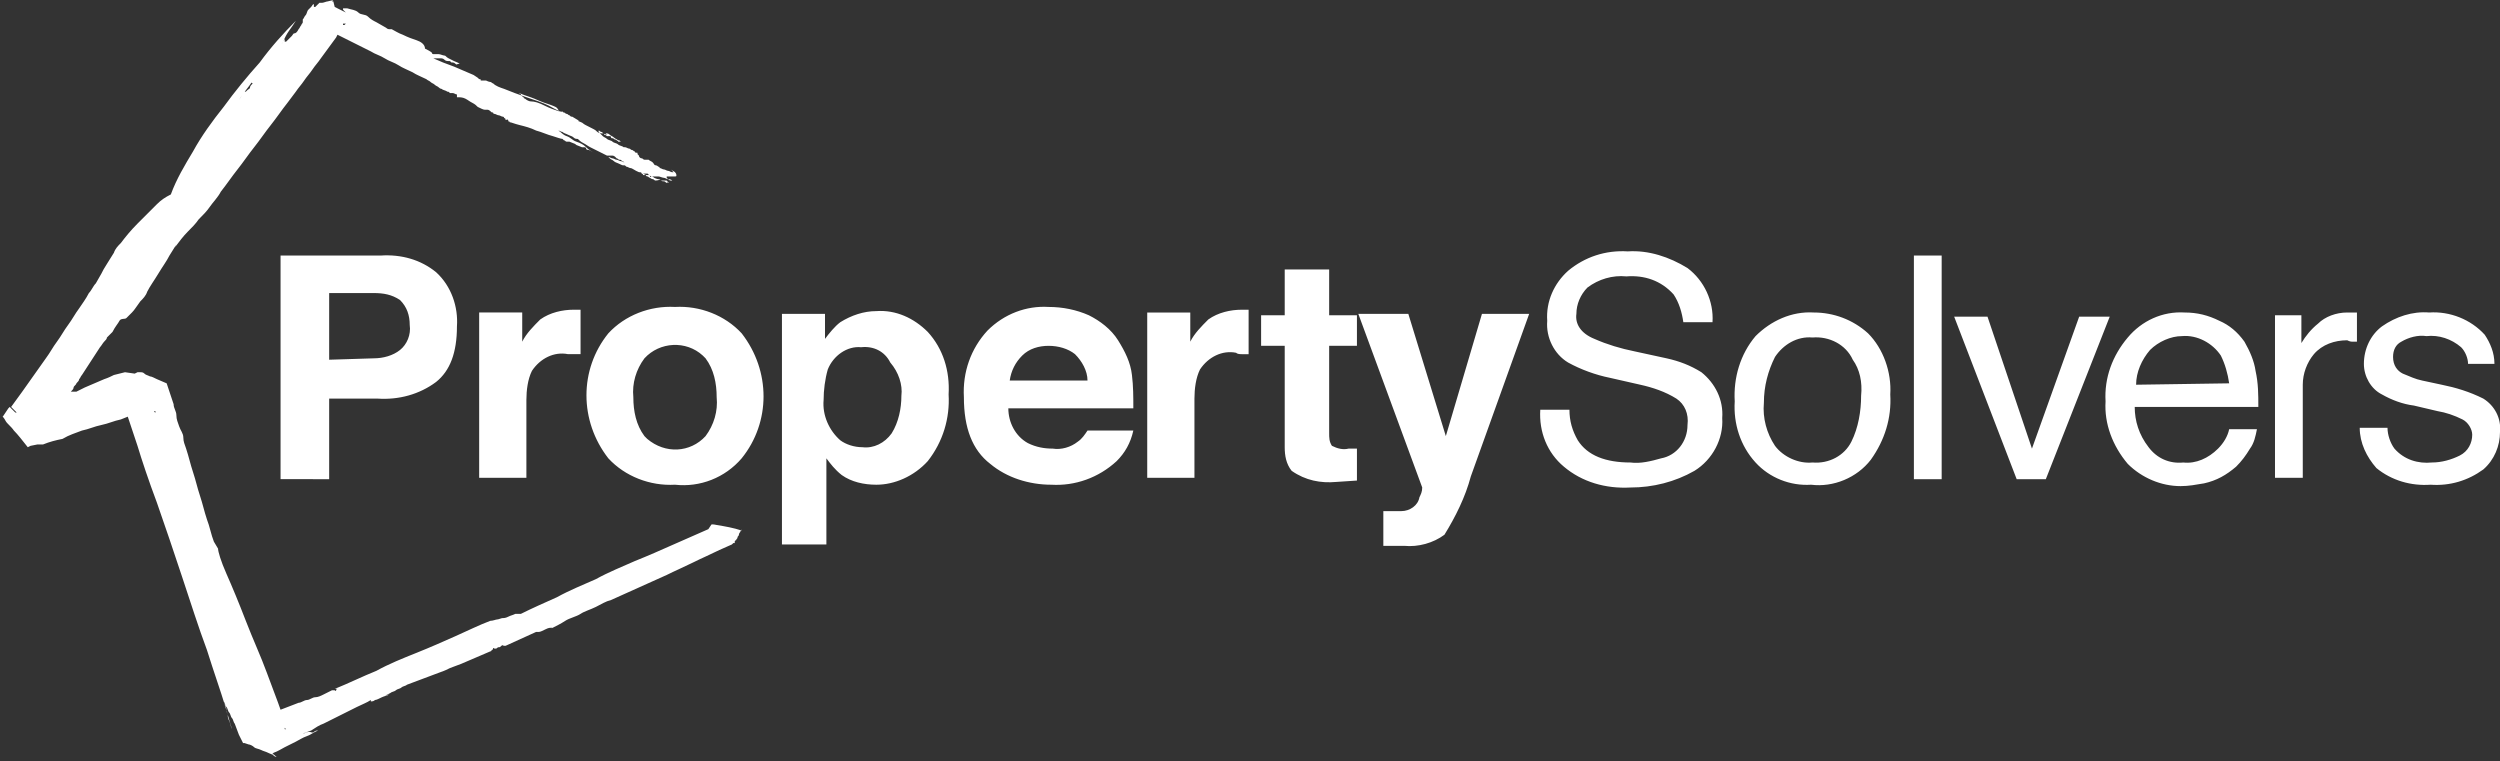 <?xml version="1.0" encoding="utf-8"?>
<!-- Generator: Adobe Illustrator 25.2.0, SVG Export Plug-In . SVG Version: 6.00 Build 0)  -->
<svg version="1.1" id="Layer_1" xmlns="http://www.w3.org/2000/svg" xmlns:xlink="http://www.w3.org/1999/xlink" x="0px" y="0px"
	 viewBox="0 0 180 54.8" style="enable-background:new 0 0 180 54.8;" xml:space="preserve">
<rect x="0" y="0" width="180" height="54.8" fill="#333333" stroke="none"/>
<style type="text/css">
	.st0{fill:#FFFFFF;}
</style>
<g id="text">
	<path class="st0" d="M172.3,25.7c0-0.5,0.2-0.9,0.6-1.1c0.5-0.3,1.2-0.5,1.8-0.4c0.9-0.1,1.8,0.2,2.5,0.8c0.3,0.3,0.5,0.8,0.5,1.2
		h1.9c0-0.8-0.3-1.5-0.7-2.1c-1-1.1-2.5-1.7-4-1.6c-1.2-0.1-2.4,0.3-3.4,1c-0.8,0.6-1.3,1.6-1.3,2.7c0,0.9,0.5,1.8,1.3,2.2
		c0.7,0.4,1.5,0.7,2.3,0.8l1.7,0.4c0.6,0.1,1.2,0.3,1.8,0.6c0.4,0.2,0.7,0.7,0.7,1.1c0,0.6-0.3,1.2-0.9,1.5c-0.6,0.3-1.3,0.5-2,0.5
		c-1,0.1-2-0.2-2.7-1c-0.3-0.4-0.5-1-0.5-1.5h-2c0,1.1,0.5,2.1,1.2,2.9c1.1,0.9,2.5,1.3,3.9,1.2c1.4,0.1,2.7-0.3,3.8-1.1
		c0.8-0.7,1.2-1.7,1.2-2.7c0.1-1-0.4-1.9-1.2-2.4c-1-0.5-2-0.8-3-1l-1.4-0.3c-0.5-0.1-0.9-0.3-1.4-0.5
		C172.6,26.7,172.3,26.3,172.3,25.7 M169.4,24.6c0.1,0,0.2,0,0.3,0v-2.1c-0.2,0-0.4,0-0.5,0c-0.1,0-0.2,0-0.2,0
		c-0.8,0-1.6,0.3-2.1,0.8c-0.5,0.4-0.9,0.9-1.2,1.4v-2h-1.9v11.7h2v-6.7c0-0.8,0.3-1.6,0.8-2.2c0.6-0.7,1.5-1,2.4-1
		C169.2,24.6,169.3,24.6,169.4,24.6 M153.7,29.3h8.9c0-0.9,0-1.7-0.2-2.6c-0.1-0.7-0.4-1.4-0.8-2.1c-0.5-0.7-1.1-1.2-1.8-1.5
		c-0.8-0.4-1.6-0.6-2.5-0.6c-1.6-0.1-3.1,0.6-4.1,1.8c-1.1,1.3-1.7,2.9-1.6,4.6c-0.1,1.6,0.5,3.2,1.6,4.5c1,1,2.4,1.6,3.8,1.6
		c0.6,0,1.1-0.1,1.7-0.2c0.9-0.2,1.6-0.6,2.3-1.2c0.4-0.4,0.7-0.8,1-1.3c0.3-0.4,0.4-0.9,0.5-1.4h-2c-0.1,0.5-0.4,1-0.8,1.4
		c-0.7,0.7-1.6,1.1-2.5,1c-1,0.1-1.9-0.3-2.5-1.1C154,31.3,153.7,30.3,153.7,29.3 M153.8,27.7c0-0.9,0.4-1.8,1-2.5
		c0.6-0.6,1.5-1,2.3-1c1.1-0.1,2.2,0.5,2.8,1.4c0.3,0.6,0.5,1.3,0.6,2L153.8,27.7z M147.3,34.5l4.6-11.7h-2.2l-3.4,9.5l-3.2-9.5
		h-2.4l4.5,11.7H147.3z M137.8,34.5h2V18.4h-2V34.5z M134.7,33.1c1-1.4,1.5-3,1.4-4.7c0.1-1.6-0.5-3.3-1.6-4.4
		c-1.1-1-2.5-1.5-3.9-1.5c-1.6-0.1-3.1,0.6-4.2,1.7c-1.1,1.3-1.6,3-1.5,4.7c-0.1,1.6,0.4,3.2,1.5,4.4c1,1.1,2.5,1.7,4,1.6
		C132,35.1,133.7,34.4,134.7,33.1 M134,28.5c0,1.1-0.2,2.3-0.7,3.3c-0.5,1-1.6,1.6-2.8,1.5c-1,0.1-2.1-0.4-2.7-1.2
		c-0.6-0.9-0.9-2-0.8-3.1c0-1.2,0.3-2.3,0.8-3.3c0.6-0.9,1.6-1.5,2.7-1.4c1.2-0.1,2.4,0.5,2.9,1.6C133.9,26.6,134.1,27.5,134,28.5
		 M113.5,22.6c0-0.7,0.3-1.4,0.8-1.9c0.8-0.6,1.8-0.9,2.8-0.8c1.3-0.1,2.5,0.3,3.4,1.3c0.4,0.6,0.6,1.3,0.7,2h2.1
		c0.1-1.5-0.6-3-1.8-3.9c-1.3-0.8-2.8-1.3-4.3-1.2c-1.6-0.1-3.1,0.4-4.3,1.4c-1,0.9-1.6,2.2-1.5,3.6c-0.1,1.2,0.5,2.4,1.5,3
		c0.9,0.5,2,0.9,3,1.1l2.2,0.5c0.9,0.2,1.8,0.5,2.6,1c0.6,0.4,0.9,1.1,0.8,1.9c0,1.2-0.8,2.2-1.9,2.4c-0.7,0.2-1.5,0.4-2.2,0.3
		c-1.8,0-3.1-0.5-3.8-1.6c-0.4-0.7-0.6-1.4-0.6-2.2h-2.1c-0.1,1.6,0.5,3.1,1.7,4.1c1.3,1.1,3,1.6,4.8,1.5c1.6,0,3.2-0.4,4.6-1.2
		c1.3-0.8,2.1-2.3,2-3.8c0.1-1.3-0.5-2.5-1.5-3.3c-0.8-0.5-1.6-0.8-2.5-1l-2.3-0.5c-1-0.2-2-0.5-2.9-0.9
		C113.8,24,113.4,23.3,113.5,22.6 M105.9,34.3l4.2-11.7h-3.4l-2.6,8.8l-2.7-8.8h-3.6l4.6,12.5c0,0.3-0.1,0.5-0.2,0.7
		c-0.1,0.6-0.7,1-1.3,1c-0.3,0-0.6,0-0.9,0l-0.4,0v2.5c0.3,0,0.6,0,0.8,0c0.2,0,0.4,0,0.7,0c1,0.1,2.1-0.2,2.9-0.8
		C104.8,37.2,105.5,35.8,105.9,34.3 M96.2,34.7l1.5-0.1v-2.3c-0.1,0-0.2,0-0.3,0s-0.2,0-0.3,0c-0.4,0.1-0.8,0-1.2-0.2
		c-0.2-0.3-0.2-0.6-0.2-0.9v-6.3h2v-2.2h-2v-3.3h-3.2v3.3h-1.7v2.2h1.7v7.3c0,0.6,0.1,1.2,0.5,1.7C94,34.6,95.1,34.8,96.2,34.7
		 M89.4,25.5c0.2,0,0.3,0,0.5,0v-3.2c-0.1,0-0.2,0-0.3,0s-0.1,0-0.2,0c-0.8,0-1.7,0.2-2.4,0.7c-0.5,0.5-1,1-1.3,1.6v-2.1h-3.1v11.9
		H86v-5.7c0-0.7,0.1-1.5,0.4-2.1c0.6-0.9,1.6-1.4,2.6-1.2C89.1,25.5,89.3,25.5,89.4,25.5 M72.6,29.4h9c0-0.8,0-1.6-0.1-2.4
		c-0.1-0.9-0.5-1.7-1-2.5c-0.5-0.8-1.3-1.4-2.1-1.8c-0.9-0.4-1.9-0.6-2.9-0.6c-1.6-0.1-3.2,0.5-4.4,1.7c-1.2,1.3-1.8,3-1.7,4.8
		c0,2.2,0.6,3.8,1.9,4.8c1.2,1,2.8,1.5,4.4,1.5c1.7,0.1,3.4-0.5,4.7-1.7c0.6-0.6,1-1.3,1.2-2.2h-3.3c-0.2,0.3-0.4,0.6-0.7,0.8
		c-0.5,0.4-1.2,0.6-1.8,0.5c-0.6,0-1.2-0.1-1.8-0.4C73.1,31.4,72.6,30.4,72.6,29.4 M72.7,27.4c0.1-0.7,0.4-1.3,0.9-1.8
		c0.5-0.5,1.2-0.7,1.9-0.7c0.7,0,1.4,0.2,1.9,0.6c0.5,0.5,0.9,1.2,0.9,1.9H72.7z M66.8,33.2c1.1-1.4,1.6-3.1,1.5-4.8
		c0.1-1.7-0.4-3.3-1.5-4.5c-1-1-2.3-1.6-3.7-1.5c-0.9,0-1.8,0.3-2.6,0.8c-0.4,0.3-0.8,0.8-1.1,1.2v-1.8h-3.1v16.6h3.2V33
		c0.3,0.4,0.6,0.8,1.1,1.2c0.7,0.5,1.6,0.7,2.5,0.7C64.4,34.9,65.8,34.3,66.8,33.2 M64.9,28.5c0,0.9-0.2,1.9-0.7,2.7
		c-0.5,0.7-1.3,1.1-2.1,1c-0.6,0-1.2-0.2-1.6-0.5c-0.8-0.7-1.3-1.8-1.2-2.9c0-0.7,0.1-1.5,0.3-2.2c0.4-1,1.4-1.7,2.4-1.6
		c0.9-0.1,1.7,0.3,2.1,1.1C64.7,26.8,65,27.7,64.9,28.5 M53.4,33c2.1-2.6,2.1-6.3,0-9c-1.2-1.3-3-2-4.8-1.9
		c-1.8-0.1-3.6,0.6-4.8,1.9c-2.1,2.6-2.1,6.3,0,9c1.2,1.3,3,2,4.8,1.9C50.4,35.1,52.2,34.4,53.4,33 M51.6,28.6c0.1,1-0.2,2-0.8,2.8
		c-1.1,1.2-2.9,1.3-4.2,0.2c-0.1-0.1-0.1-0.1-0.2-0.2c-0.6-0.8-0.8-1.8-0.8-2.8c-0.1-1,0.2-2,0.8-2.8c1.1-1.2,3-1.3,4.2-0.2
		c0.1,0.1,0.1,0.1,0.2,0.2C51.4,26.6,51.6,27.6,51.6,28.6 M23.7,34.5v-5.8h3.5c1.5,0.1,3-0.3,4.2-1.2c1-0.8,1.5-2.1,1.5-4
		c0.1-1.4-0.4-2.9-1.5-3.9c-1.1-0.9-2.5-1.3-4-1.2h-7.2v16.1H23.7z M23.7,25.9v-4.8h3.2c0.7,0,1.3,0.1,1.9,0.5
		c0.5,0.5,0.7,1.1,0.7,1.8c0.1,0.7-0.2,1.4-0.7,1.8c-0.5,0.4-1.2,0.6-1.9,0.6L23.7,25.9z M37.9,34.5v-5.7c0-0.7,0.1-1.5,0.4-2.1
		c0.6-0.9,1.6-1.4,2.6-1.2c0.1,0,0.2,0,0.4,0c0.2,0,0.3,0,0.5,0v-3.2c-0.1,0-0.2,0-0.3,0s-0.1,0-0.2,0c-0.8,0-1.7,0.2-2.4,0.7
		c-0.5,0.5-1,1-1.3,1.6v-2.1h-3.1v11.9H37.9z M48.7,12.6C48.8,12.6,48.8,12.6,48.7,12.6c0-0.1-0.1-0.2-0.1-0.2
		c-0.1-0.1-0.2-0.1-0.3-0.2c0,0,0.1,0.1,0.1,0.1c0,0,0,0,0.1,0.1c0,0,0,0,0,0c0,0,0,0,0,0c0,0-0.1,0-0.1,0c-0.1,0-0.2-0.1-0.3-0.1
		s-0.2-0.1-0.3-0.1s-0.2-0.1-0.3-0.1c0,0,0-0.1-0.1-0.1c0,0-0.1-0.1-0.2-0.1c-0.1,0-0.1-0.1-0.2-0.2s-0.2-0.1-0.3-0.2
		c0,0-0.1,0-0.1,0s-0.1,0-0.1,0c0,0,0,0-0.1,0c0,0,0,0,0,0l0,0l0,0l0,0l0,0l0,0l0,0l0,0l0,0l0,0h0l0,0h0c-0.1,0-0.1-0.1-0.2-0.1
		S46,11.3,46,11.2c0,0-0.1-0.1-0.1-0.1c0,0,0-0.1,0-0.1c-0.1,0-0.2,0-0.2-0.1c-0.1,0-0.1-0.1-0.2-0.1c-0.1,0-0.1-0.1-0.2-0.1
		c-0.1,0-0.2-0.1-0.3-0.1l-0.1,0c0,0,0,0,0,0l0,0l0,0l0,0l0,0l0,0l0,0l0,0l0,0l0,0l0,0h0l0,0l0,0l0,0c-0.1-0.1-0.3-0.1-0.4-0.2
		s-0.3-0.1-0.4-0.2s-0.3-0.1-0.4-0.2s-0.2-0.1-0.3-0.2c0,0-0.1-0.1-0.1-0.1c0,0-0.1-0.1-0.1-0.1c0,0-0.1-0.1-0.1-0.1
		c0,0,0-0.1,0-0.1c0,0,0,0,0,0l0,0l0,0l0,0c0,0,0,0,0,0c0.1,0,0.1,0.1,0.2,0.1c0,0,0.1,0,0.1,0.1c0,0,0,0,0,0c0,0,0,0,0,0l0,0l0,0
		l0,0l0,0l0,0l0,0l0,0l0,0c0,0,0,0,0,0s0,0,0,0c0,0,0.1,0,0.1,0.1c0,0,0.1,0,0.2,0.1c0,0,0,0,0,0c0,0,0,0,0,0c0,0,0,0,0,0
		c0,0,0,0,0,0c0,0,0,0,0.1,0c0,0,0.1,0,0.1,0c0,0,0.1,0,0.1,0.1s0.1,0,0.2,0.1s0.1,0,0.2,0.1s0.1,0,0.1,0.1c0,0,0.1,0,0.1,0
		c0,0,0.1,0,0.1,0l0,0h0c-0.1-0.1-0.1-0.1-0.2-0.1c-0.1-0.1-0.2-0.1-0.3-0.2s-0.2-0.1-0.3-0.2s-0.2-0.1-0.3-0.1l0.1,0.1
		c-0.1,0-0.2-0.1-0.4-0.1s-0.3-0.1-0.4-0.2S42.1,9,42,8.9c-0.1-0.1-0.2-0.1-0.4-0.2h0l0,0l0,0l0,0l0,0l0,0l0,0l0,0l0,0l0,0l0,0
		c0,0,0,0,0,0c0,0,0,0,0,0c0,0,0,0,0,0c0,0,0,0,0.1,0l-0.5-0.3l0,0l0,0l0,0l0,0c0,0,0,0,0,0s0,0,0,0c0,0,0,0,0,0c0,0,0,0,0,0
		c-0.1,0-0.1,0-0.2-0.1c-0.1,0-0.1-0.1-0.2-0.1s-0.1-0.1-0.2-0.1s-0.1-0.1-0.1-0.1C40.5,8.1,40.3,8,40.2,8c-0.3-0.1-0.6-0.2-1-0.4
		s-0.7-0.3-1-0.3c-0.1,0-0.3-0.1-0.4-0.2h0c0,0-0.1,0-0.1-0.1c0,0-0.1,0-0.1-0.1s-0.1,0-0.1-0.1s-0.1,0-0.1-0.1
		c0.2,0.1,0.5,0.2,0.8,0.3s0.7,0.3,1,0.4c0.3,0.1,0.6,0.2,0.8,0.3S40.2,8,40.3,8l0,0l0,0l0,0l0,0c-0.3-0.1-0.6-0.3-0.8-0.4
		c-0.4-0.2-1-0.4-1.6-0.6c-0.6-0.2-1.1-0.4-1.6-0.6c-0.3-0.1-0.6-0.2-0.8-0.4c-0.1,0-0.1-0.1-0.2-0.1S35,5.8,35,5.8s-0.1,0-0.2,0
		c0,0-0.1,0-0.1,0l0,0l0,0v0l0,0c-0.1,0-0.1,0-0.1-0.1c0,0,0,0-0.1,0c0,0,0,0,0,0c0,0,0,0,0,0l0,0l0,0l0,0l0,0l0,0l0,0l0,0l0,0
		c0,0,0,0,0,0c0,0,0,0,0,0c0,0,0,0,0,0c0,0,0,0-0.1-0.1l0,0l0,0l0,0l0,0h0l0,0l0,0c0,0,0,0,0,0l-0.3-0.2c-0.2-0.1-0.5-0.2-0.7-0.3
		c-0.2-0.1-0.5-0.2-0.7-0.3c-0.3-0.1-0.5-0.2-0.8-0.3c-0.2-0.1-0.5-0.2-0.7-0.3c0.1,0,0.1,0,0.2,0s0.2,0,0.3,0s0.2,0,0.3,0.1
		s0.2,0.1,0.4,0.1l0.1,0.1c0,0,0.1,0,0.1,0s0.1,0,0.2,0.1s0.1,0,0.2,0c0,0,0.1,0,0.1,0l0,0l0,0l0,0l0,0c-0.1-0.1-0.2-0.1-0.4-0.2
		s-0.2-0.1-0.4-0.2S32.1,4,32,4s-0.3-0.1-0.4-0.1l-0.1,0c0,0,0,0-0.1,0s0,0-0.1,0s0,0-0.1,0l0,0c0,0-0.1,0-0.1-0.1c0,0,0,0,0,0
		c0,0,0,0,0,0c0,0,0,0,0,0l0,0h0l0,0l0,0c-0.1-0.1-0.3-0.2-0.5-0.3C30.6,3.2,30.3,3,30,2.9s-0.6-0.2-1-0.4c-0.3-0.1-0.6-0.3-0.8-0.4
		c0,0-0.1,0-0.1,0c0,0,0,0,0,0c0,0,0,0-0.1,0c0,0-0.1,0-0.2-0.1c-0.2-0.1-0.5-0.3-0.7-0.4s-0.4-0.2-0.6-0.4S26,1.1,25.8,0.9
		S25.3,0.7,25,0.6c0,0-0.1,0-0.1,0s-0.1,0-0.1,0s0,0-0.1,0c0,0,0,0,0,0c0,0,0,0,0,0c0,0,0,0,0,0.1c0,0,0.1,0.1,0.1,0.1
		c0,0,0.1,0.1,0.1,0.1l-0.8-0.4c0,0,0,0,0.1,0c0,0,0,0,0,0c0,0,0,0,0,0l0,0c0,0,0,0,0,0c0,0,0,0,0,0c0,0,0,0,0,0c0,0,0,0,0,0
		c0,0,0,0,0,0l0,0c0,0,0,0,0,0s0,0-0.1,0L24,0.1l-0.1,0l0,0l0,0l0,0l0,0C24,0,24,0,24,0l0,0l-0.4,0.1c-0.1,0-0.3,0.1-0.4,0.1
		S23,0.2,23,0.2l0,0l0,0l0,0c0,0-0.1,0.1-0.1,0.1s-0.1,0.1-0.1,0.1c0,0-0.1,0.1-0.1,0.1c0,0,0,0-0.1,0c0,0,0,0,0,0c0,0,0,0,0,0
		c0,0,0,0,0-0.1c0,0,0-0.1,0-0.1c-0.1,0-0.1,0.1-0.2,0.2c-0.1,0.1-0.1,0.1-0.2,0.2S22.1,1,22,1.1s-0.1,0.2-0.2,0.3c0,0,0,0,0,0.1
		c0,0,0,0.1,0,0.1c0,0.1-0.1,0.1-0.1,0.2c-0.1,0.1-0.1,0.2-0.2,0.3c-0.1,0.2-0.2,0.3-0.3,0.3S21.1,2.5,21,2.6s-0.1,0.1-0.2,0.2
		S20.7,2.9,20.6,3l0,0l0,0l0,0l0,0c0,0,0,0-0.1,0c0,0,0,0,0-0.1c0,0,0,0,0-0.1c0,0,0,0,0,0c-0.1,0.2-0.2,0.4-0.4,0.5
		c-0.1,0.1-0.2,0.2-0.3,0.3c-0.1,0.1-0.2,0.1-0.3,0.2c-0.1,0.1-0.3,0.3-0.4,0.5c-0.1,0.1-0.2,0.3-0.3,0.5c-0.1,0.2-0.2,0.4-0.4,0.5
		s-0.2,0.3-0.3,0.4S18.1,6,18.2,6C18.1,6.1,18,6.2,18,6.3s-0.1,0.1-0.2,0.2c0,0-0.1,0.1-0.1,0.1c0,0-0.1,0-0.1,0c0,0,0,0,0,0
		c0,0,0,0,0,0c0,0,0,0,0,0c0,0,0,0,0,0l-0.4,0.6c0.3-0.5,0.7-0.9,1-1.4c0.4-0.5,0.7-0.9,1.1-1.4c0.4-0.5,0.7-0.9,1.1-1.4
		C20.6,2.4,21,2,21.3,1.5c-0.9,0.9-1.8,1.9-2.6,3c-0.9,1-1.8,2.1-2.6,3.2c-0.8,1-1.6,2.1-2.2,3.2c-0.6,1-1.2,2-1.6,3.1l0,0l0,0l0,0
		l0,0c-0.4,0.2-0.7,0.4-1,0.7c-0.4,0.4-0.9,0.9-1.4,1.4c-0.5,0.5-0.9,1-1.2,1.4c-0.2,0.2-0.4,0.4-0.5,0.7C8,18.5,7.9,18.7,7.7,19
		s-0.3,0.5-0.4,0.7S7,20.2,6.9,20.4c-0.2,0.2-0.3,0.5-0.5,0.7c-0.2,0.4-0.5,0.8-0.7,1.1c-0.3,0.4-0.5,0.8-0.8,1.2s-0.5,0.8-0.8,1.2
		s-0.5,0.8-0.8,1.2l-1.7,2.4l-0.8,1.1c0,0,0,0,0.1,0.1l0.1,0.1c0,0,0.1,0.1,0.1,0.1c0,0,0.1,0.1,0.1,0.1l0,0l0,0l0,0l0,0l0,0l0,0
		l0,0l0,0l-0.1,0l0,0c0,0-0.1-0.1-0.1-0.1c0,0-0.1-0.1-0.1-0.1c0,0-0.1-0.1-0.1-0.1s0,0-0.1-0.1l-0.1,0.1l-0.4,0.6L0.2,30
		c0,0,0.1,0.1,0.1,0.1l0.1,0.1l0,0l0,0l0,0c0,0,0,0,0,0l-0.1-0.1L0.2,30c0,0,0,0-0.1-0.1s0,0-0.1-0.1l0,0l0,0c0,0,0,0,0.1,0.1
		s0.2,0.2,0.3,0.4S0.8,30.7,1,31c0.3,0.3,0.6,0.7,1,1.2l0,0l0,0l0,0l0,0l0.2-0.1L2.7,32c0,0,0.1,0,0.1,0c0,0,0.1,0,0.1,0
		c0,0,0.1,0,0.1,0s0.1,0,0.1,0l0,0l0,0l0,0l0,0l0,0l0,0l0,0c0,0,0,0,0,0c0.5-0.2,0.9-0.3,1.4-0.4C5,31.3,5.4,31.2,5.9,31
		c0.5-0.1,0.9-0.3,1.4-0.4c0.5-0.1,0.9-0.3,1.4-0.4L9.2,30l0.7,2.1c0.3,1,0.8,2.5,1.4,4.1c0.6,1.7,1.2,3.5,1.8,5.3
		c0.6,1.8,1.2,3.7,1.8,5.3c0.5,1.6,1,3,1.3,4l0.5,1.7c-0.1-0.2-0.1-0.4-0.2-0.6s-0.1-0.3-0.1-0.4s-0.1-0.2-0.1-0.4
		c0-0.2-0.1-0.3-0.2-0.6c0.1,0.1,0.1,0.3,0.2,0.4c0.1,0.1,0.1,0.3,0.2,0.4c0.1,0.1,0.1,0.3,0.2,0.4c0.1,0.1,0.1,0.3,0.2,0.4l0.3,0.8
		l0.2,0.4l0.1,0.2l0,0l0,0l0,0l0,0l0,0l0,0l0,0l0.1,0l0.3,0.1c0.1,0,0.3,0.1,0.4,0.2s0.3,0.1,0.5,0.2c0.2,0.1,0.3,0.1,0.5,0.2
		s0.3,0.1,0.4,0.2s0.2,0.1,0.3,0.1s0.1,0,0.1,0l0,0c0,0,0,0-0.1,0s-0.1,0-0.2-0.1s-0.1-0.1-0.2-0.1l0,0l0,0l0.1-0.1
		c0.3-0.1,0.6-0.3,0.8-0.4s0.6-0.3,0.8-0.4s0.5-0.3,0.8-0.4s0.5-0.3,0.8-0.4c-0.1,0-0.2,0-0.3,0.1s-0.2,0-0.3,0s-0.2,0-0.4,0.1
		c-0.1,0-0.3,0.1-0.6,0.2l1.1-0.4c0.3-0.2,0.6-0.4,0.9-0.5c0.4-0.2,0.8-0.4,1.2-0.6c0.4-0.2,0.8-0.4,1.2-0.6s0.7-0.3,1-0.5
		c0,0.1,0,0.1,0,0.1c0.1,0,0.2,0,0.3-0.1c0.1,0,0.3-0.1,0.5-0.2s0.4-0.1,0.5-0.2l-0.3,0.1l0.4-0.2c0.1-0.1,0.3-0.1,0.4-0.2
		s0.3-0.1,0.4-0.2c0.1-0.1,0.3-0.1,0.4-0.2c0.3-0.1,0.5-0.2,0.8-0.3s0.5-0.2,0.8-0.3s0.5-0.2,0.8-0.3s0.5-0.2,0.7-0.3
		c0.3-0.1,0.5-0.2,0.8-0.3c0.2-0.1,0.5-0.2,0.7-0.3c0.2-0.1,0.5-0.2,0.7-0.3c0.2-0.1,0.5-0.2,0.7-0.3c0,0,0.1,0,0.1-0.1
		c0,0,0.1,0,0.1-0.1s0.1,0,0.1,0s0.1,0,0.1,0l0,0l0,0l0,0l0,0c0.1,0,0.1-0.1,0.2-0.1s0.1,0,0.2-0.1s0.1,0,0.2,0s0.1,0,0.1,0l2.2-1
		c0,0,0.1,0,0.2,0s0.3-0.1,0.5-0.2s0.3-0.1,0.4-0.1c0.1,0,0.1,0-0.1,0.1c0.4-0.2,0.8-0.4,1.1-0.6s0.8-0.3,1.1-0.5s0.7-0.3,1.1-0.5
		c0.4-0.2,0.7-0.4,1.1-0.5c0.7-0.3,1.3-0.6,2-0.9c0.7-0.3,1.3-0.6,2-0.9c0.6-0.3,1.3-0.6,1.9-0.9c0.6-0.3,1.3-0.6,1.9-0.9l0.9-0.4
		l0.1-0.1l0.1,0l0,0l0,0l0,0c0,0,0,0,0-0.1c0,0,0-0.1,0.1-0.1c0-0.1,0.1-0.1,0.1-0.2s0.1-0.1,0.1-0.2c0-0.1,0.1-0.2,0.1-0.2
		c0-0.1,0.1-0.1,0.1-0.2l0,0h0c0,0,0,0,0,0.1l0,0l0,0c-0.6-0.2-1.2-0.3-1.8-0.4c0,0-0.4-0.1-0.4,0L51,38.1l-2.5,1.1
		c-0.9,0.4-1.8,0.8-2.8,1.2c-0.9,0.4-1.9,0.8-2.8,1.3c-0.9,0.4-1.9,0.8-2.8,1.3c-0.9,0.4-1.8,0.8-2.6,1.2l-0.1,0l-0.1,0
		c0,0-0.1,0-0.1,0s-0.1,0-0.1,0c-0.2,0.1-0.3,0.1-0.5,0.2s-0.3,0.1-0.4,0.1s-0.3,0.1-0.4,0.1s-0.3,0.1-0.5,0.1
		c-0.8,0.3-1.6,0.7-2.5,1.1c-0.9,0.4-1.8,0.8-2.8,1.2c-1,0.4-2,0.8-2.9,1.3c-1,0.4-2,0.9-3,1.3c0,0,0,0,0.1,0l0.1,0c0,0,0,0,0,0
		s0,0,0,0c0,0-0.1,0-0.1,0.1s-0.1,0-0.1,0l-0.1,0l-0.1,0c-0.2,0.1-0.4,0.2-0.6,0.3c-0.2,0.1-0.4,0.2-0.6,0.2s-0.4,0.2-0.6,0.2
		s-0.4,0.2-0.6,0.2l-1.3,0.5c-0.2-0.6-0.6-1.6-1-2.7c-0.4-1.1-1-2.4-1.5-3.7c-0.5-1.3-1-2.5-1.4-3.4c-0.4-0.9-0.6-1.6-0.6-1.8
		L15.4,39c-0.2-0.5-0.3-1.1-0.5-1.6c-0.2-0.6-0.3-1.1-0.5-1.7c-0.2-0.6-0.3-1.1-0.5-1.7c-0.2-0.6-0.3-1.1-0.5-1.7
		c-0.1-0.3-0.2-0.5-0.2-0.8S13,31,12.9,30.7s-0.2-0.5-0.2-0.8s-0.2-0.5-0.2-0.8l-0.5-1.5l0,0c-0.2-0.1-0.5-0.2-0.7-0.3
		c-0.2-0.1-0.4-0.2-0.5-0.2c-0.2-0.1-0.3-0.1-0.4-0.2s-0.2-0.1-0.3-0.1l0,0c0,0,0,0,0,0c0,0,0,0-0.1,0c0,0,0,0-0.1,0l0,0
		c0,0-0.1,0-0.1,0l0,0l0.1,0c0,0,0,0,0.1,0l0,0l0,0l0,0l-0.1,0l-0.2,0.1L9,26.8L8.2,27c-0.2,0.1-0.4,0.2-0.7,0.3
		c-0.2,0.1-0.5,0.2-0.7,0.3s-0.5,0.2-0.7,0.3s-0.4,0.2-0.6,0.3c0,0-0.1,0-0.1,0s-0.1,0-0.1,0s-0.1,0-0.1,0l-0.1,0c0,0,0,0,0,0l0,0
		l0,0l0,0c0.1-0.1,0.2-0.2,0.2-0.3s0.2-0.2,0.2-0.3c0.1-0.1,0.2-0.2,0.2-0.3c0.1-0.1,0.1-0.2,0.2-0.3l1.3-2c0.1-0.1,0.2-0.3,0.3-0.4
		s0.2-0.2,0.2-0.3c0.1-0.1,0.1-0.1,0.2-0.2c0.1-0.1,0.1-0.1,0.2-0.2c0.2-0.4,0.4-0.6,0.5-0.8S9,23,9.1,22.9s0.2-0.2,0.4-0.4
		s0.3-0.4,0.6-0.8c0.2-0.2,0.4-0.4,0.5-0.7c0.2-0.4,0.5-0.8,0.8-1.3c0.3-0.5,0.6-0.9,0.8-1.3c0.2-0.3,0.3-0.5,0.5-0.8l-0.1,0.2
		c0.3-0.4,0.6-0.8,0.9-1.1c0.3-0.3,0.6-0.6,0.8-0.9c0.3-0.3,0.6-0.6,0.8-0.9s0.6-0.7,0.8-1.1c0.4-0.5,0.8-1.1,1.2-1.6
		c0.4-0.5,0.8-1.1,1.2-1.6c0.4-0.5,0.8-1.1,1.2-1.6c0.4-0.5,0.8-1.1,1.2-1.6l0.6-0.8c0.2-0.3,0.4-0.5,0.6-0.8
		c0.2-0.3,0.4-0.5,0.6-0.8c0.2-0.3,0.4-0.5,0.6-0.8l1.1-1.5l0.1-0.2l0.4,0.2l2,1c0.3,0.2,0.7,0.3,1,0.5c0.3,0.2,0.7,0.3,1,0.5
		c0.3,0.2,0.6,0.3,1,0.5c0.3,0.2,0.6,0.3,1,0.5c0.1,0.1,0.2,0.1,0.3,0.2s0.2,0.1,0.3,0.2s0.2,0.1,0.3,0.2s0.2,0.1,0.2,0.1
		c0.1,0.1,0.3,0.1,0.4,0.2c0.1,0,0.1,0,0.2,0.1c0.1,0,0.1,0,0.2,0c0.1,0,0.2,0.1,0.3,0.1l0,0.2C33.1,7,33.3,7,33.5,7.1
		c0.2,0.1,0.3,0.2,0.5,0.3s0.3,0.2,0.4,0.3c0.2,0.1,0.4,0.2,0.5,0.2l0,0l0,0l0,0l0,0c0,0,0.1,0,0.1,0c0,0,0.1,0,0.1,0s0.1,0,0.2,0.1
		s0.1,0.1,0.2,0.1c0,0,0,0.1,0.1,0.1s0.2,0.1,0.3,0.1s0.2,0.1,0.3,0.1s0.1,0.1,0.1,0.1l0,0c0,0,0.1,0,0.1,0.1s0.1,0,0.1,0
		c0,0,0.1,0,0.1,0.1s0.1,0,0.1,0.1c0.1,0,0.3,0.1,0.7,0.2s0.8,0.2,1.2,0.4c0.4,0.1,0.8,0.3,1.2,0.4c0.3,0.1,0.6,0.2,0.7,0.2l0.1,0.1
		c0.1,0,0.1,0.1,0.2,0.1s0.1,0,0.1,0c0,0,0.1,0,0.1,0c0,0,0,0,0.1,0c0,0,0,0,0,0c0,0,0,0,0,0c0,0,0,0,0,0c0,0,0,0-0.1,0l0.5,0.2
		l-0.1,0l0.5,0.2c0,0,0,0,0.1,0c0,0,0,0,0,0c0,0,0,0,0,0c0,0,0,0,0,0l0,0l0,0l0,0l0,0c0.1,0,0.2,0,0.2,0.1s0.2,0.1,0.2,0.1
		s0.2,0.1,0.2,0.1s0.2,0.1,0.2,0.1c-0.2-0.1-0.4-0.2-0.6-0.4s-0.4-0.3-0.7-0.4s-0.4-0.3-0.7-0.4s-0.4-0.3-0.6-0.4
		c0.1,0,0.2,0.1,0.3,0.1c0.1,0.1,0.2,0.1,0.4,0.2s0.3,0.1,0.4,0.2s0.2,0.1,0.3,0.1c0.1,0.1,0.2,0.2,0.4,0.3s0.3,0.2,0.5,0.3
		s0.4,0.2,0.6,0.3s0.4,0.2,0.6,0.3c0,0,0.1,0,0.1,0c0,0,0.1,0,0.1,0c0.1,0,0.1,0,0.2,0c0.1,0,0.2,0.1,0.2,0.1c0,0,0.1,0.1,0.1,0.1
		c0.1,0,0.1,0.1,0.2,0.1c0.1,0,0.1,0,0.2,0.1c0.1,0,0.1,0.1,0.2,0.1c-0.1,0-0.2-0.1-0.3-0.1c-0.1,0-0.2-0.1-0.3-0.1
		s-0.2-0.1-0.3-0.1c-0.1,0-0.2-0.1-0.3-0.1c0,0,0.1,0.1,0.1,0.1c0.1,0.1,0.2,0.1,0.3,0.2c0.1,0.1,0.2,0.1,0.4,0.2s0.2,0.1,0.3,0.1
		c0.1,0,0.1,0,0.2,0.1c0.1,0,0.2,0.1,0.3,0.1s0.2,0.1,0.4,0.2s0.2,0.1,0.3,0.1l0,0l0,0l0,0l0,0c0,0,0,0,0,0c0,0,0,0,0,0
		c0,0,0.1,0,0.1,0.1c0,0,0.1,0,0.1,0.1c0,0,0,0,0,0l0,0c0,0,0,0,0,0s0,0,0,0l0,0c0,0,0,0,0,0s0,0,0,0l0,0l0.1,0c0,0,0.1,0,0.1,0
		c0,0,0,0,0.1,0s0,0,0.1,0c0,0,0.1,0,0.1,0.1s0.1,0,0.1,0c0,0,0.1,0,0.1,0c0,0,0,0,0,0l0,0l0,0l0,0c0,0,0,0,0,0c0,0,0,0,0,0
		c0,0,0,0,0,0c0,0,0,0,0,0c0,0,0,0,0,0c0,0,0,0,0.1,0s0,0,0.1,0s0,0,0.1,0s0,0,0.1,0c0.1,0,0.3,0.1,0.4,0.1s0.2,0.1,0.3,0.1
		s0.2,0,0.3,0.1c0,0,0.1,0,0.1,0l0,0l0,0l0,0l0,0c0,0,0,0,0,0c0,0,0,0,0,0c0,0,0,0,0,0c0,0,0,0,0,0l0,0l0,0h0l0,0l0,0l0,0l0,0v0l0,0
		l0,0l0,0l0,0c0,0,0,0,0,0c0,0,0,0,0,0c0,0,0,0,0,0c0,0,0,0-0.1,0l-0.1,0c-0.1,0-0.2-0.1-0.2-0.1c0,0-0.1-0.1-0.1-0.1
		c0,0,0-0.1,0-0.1c0,0,0.1,0,0.1,0c0,0,0,0,0,0s0,0,0,0s0,0,0.1,0c0,0,0,0,0.1,0c0,0,0,0,0.1,0l0.1,0c0,0,0,0,0.1,0c0,0,0,0,0,0
		C48.7,12.7,48.7,12.7,48.7,12.6 M20.4,52.4c0.1,0,0.1,0,0.2,0.1s0.1,0,0.1,0c0,0,0,0,0.1,0l0,0l0,0c0,0,0,0,0,0l-0.1,0
		c0,0,0,0-0.1,0s0,0-0.1,0C20.5,52.4,20.5,52.4,20.4,52.4L20.4,52.4L20.4,52.4 M11.3,29.7L11.3,29.7L11.3,29.7L11.3,29.7 M10.9,29.5
		L10.9,29.5c0.1,0,0.1,0.1,0.2,0.1s0.1,0,0.1,0.1c0,0,0.1,0,0.1,0l-0.1,0c0,0-0.1,0-0.1-0.1S10.9,29.5,10.9,29.5 M8.7,28.5L8.7,28.5
		L8.7,28.5L8.7,28.5L8.7,28.5L8.7,28.5L8.7,28.5L8.7,28.5L8.7,28.5L8.7,28.5 M1.2,29.6L1.2,29.6L1.2,29.6L1.2,29.6L1.2,29.6
		L1.2,29.6L1.2,29.6L1.2,29.6L1.2,29.6L1.2,29.6L1.2,29.6 M2.8,31.5L2.8,31.5L2.8,31.5L2.8,31.5L2.8,31.5L2.8,31.5L2.8,31.5
		L2.8,31.5L2.8,31.5L2.8,31.5L2.8,31.5L2.8,31.5L2.8,31.5L2.8,31.5L2.8,31.5L2.8,31.5L2.8,31.5L2.8,31.5 M23.2,2L23.2,2L23.2,2
		L23.2,2 M23.2,2L23.2,2L23.2,2L23.2,2L23.2,2 M23.4,2.1C23.4,2.1,23.3,2.1,23.4,2.1L23.4,2.1L23.4,2.1c-0.1,0-0.1,0-0.2,0l0,0l0,0
		l0,0l0,0l0,0l0,0l0,0l0,0l0,0c0,0,0.1,0,0.1,0l0,0L23.4,2.1L23.4,2.1L23.4,2.1z M24.8,1.8L24.8,1.8C24.8,1.8,24.8,1.8,24.8,1.8
		L24.8,1.8L24.8,1.8L24.8,1.8 M24.9,1.7L24.9,1.7L24.9,1.7L24.9,1.7L24.9,1.7c-0.1,0.1-0.1,0.1-0.1,0.1s0,0-0.1,0c0,0,0,0,0,0l0-0.1
		l0,0C24.8,1.7,24.8,1.7,24.9,1.7L24.9,1.7L24.9,1.7 M48,12.8C48,12.8,48,12.8,48,12.8L48,12.8L48,12.8C47.9,12.8,47.9,12.8,48,12.8
		c-0.1,0-0.1,0-0.1,0c0,0,0,0,0,0c0,0,0,0,0,0l0,0c0,0,0,0,0,0l0,0l0,0L48,12.8C47.9,12.7,47.9,12.7,48,12.8
		C48,12.8,48,12.8,48,12.8C48,12.8,48,12.8,48,12.8 M48.1,13.1L48.1,13.1c0.1,0,0.1,0,0.1,0s0,0,0.1,0l0.1,0c0,0,0,0,0,0l0,0
		c0,0,0,0,0,0l0,0c0,0,0,0-0.1,0c0,0,0,0-0.1,0c0,0-0.1,0-0.1,0s-0.1,0-0.1,0c0,0,0,0,0,0l0,0l0,0l0,0
		C48.2,13.2,48.2,13.2,48.1,13.1c0,0.1-0.1,0.1-0.2,0s-0.2,0-0.3-0.1S47.4,13,47.2,13c-0.1,0-0.1-0.1-0.2-0.1s-0.2-0.1-0.2-0.1
		c-0.1,0-0.1-0.1-0.2-0.1s-0.1-0.1-0.1-0.1l0,0l0,0l0,0l0,0l-0.2-0.1c0,0,0.1,0,0.1,0s0.1,0,0.1,0s0.1,0,0.1,0s0.1,0,0.1,0.1l0,0
		l0,0l0,0l0,0c0.1,0,0.1,0.1,0.2,0.1c0.1,0,0.2,0.1,0.2,0.1s0.2,0.1,0.3,0.1s0.2,0.1,0.2,0.1c0,0,0,0,0,0c0,0,0,0,0,0c0,0,0,0,0,0
		s0,0,0,0c0,0,0,0,0.1,0s0.1,0,0.1,0s0.1,0,0.1,0s0.1,0,0.1,0c0,0,0,0,0,0c0,0,0,0,0,0L48.1,13.1L48.1,13.1L48.1,13.1z M23.3,2.1
		L23.3,2.1L23.3,2.1L23.3,2.1L23.3,2.1L23.3,2.1 M9.7,26.5L9.7,26.5L9.7,26.5L9.7,26.5L9.7,26.5C9.6,26.5,9.7,26.5,9.7,26.5
		 M9.6,26.5L9.6,26.5L9.6,26.5L9.6,26.5"/>
</g>
</svg>
